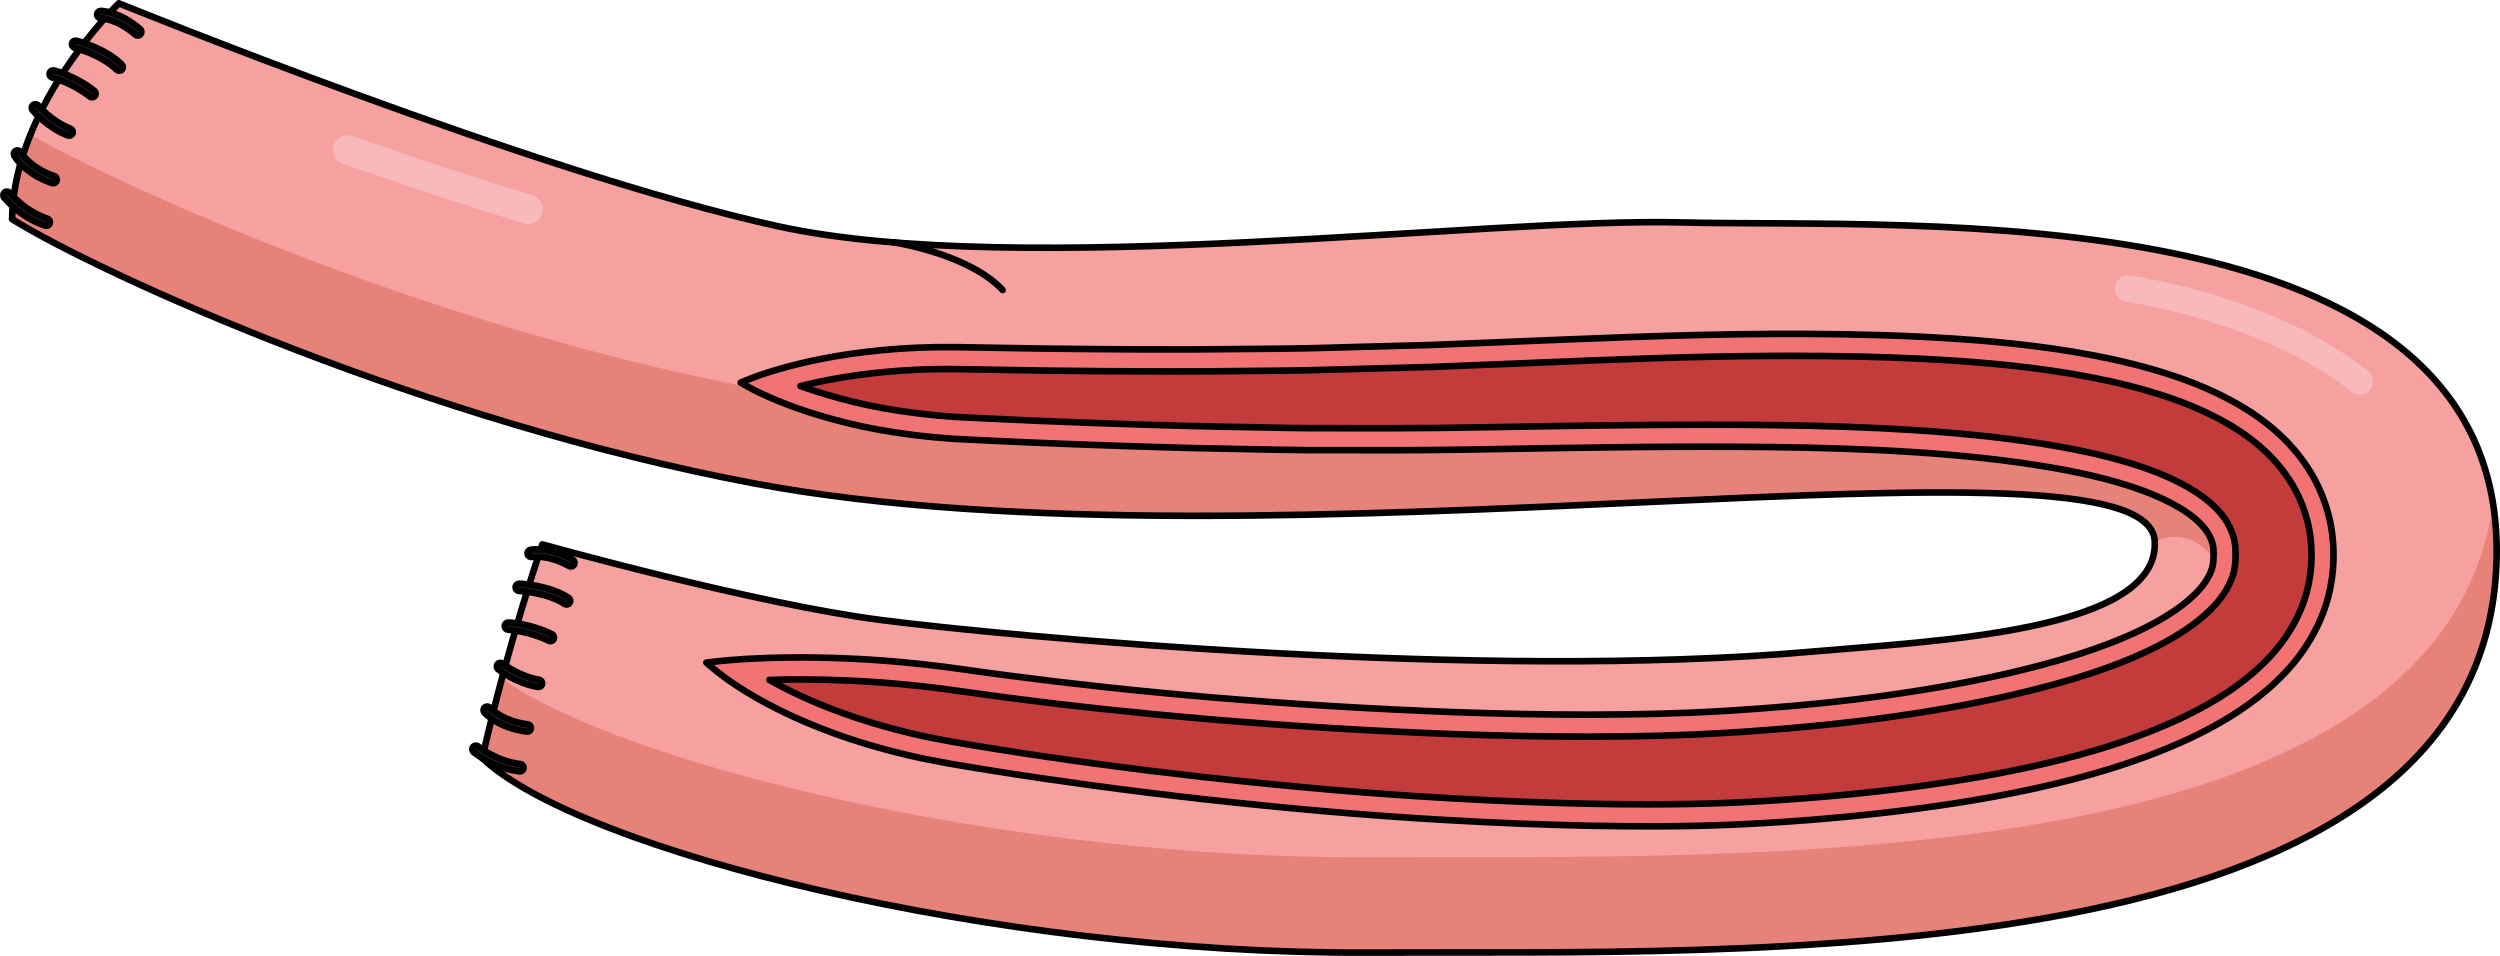 <?xml version="1.0" encoding="utf-8"?>
<!-- Generator: Adobe Illustrator 16.0.0, SVG Export Plug-In . SVG Version: 6.00 Build 0)  -->
<!DOCTYPE svg PUBLIC "-//W3C//DTD SVG 1.1//EN" "http://www.w3.org/Graphics/SVG/1.1/DTD/svg11.dtd">
<svg version="1.1" id="Layer_1" xmlns="http://www.w3.org/2000/svg" xmlns:xlink="http://www.w3.org/1999/xlink" x="0px" y="0px"
	 width="377.771px" height="144.446px" viewBox="0 0 377.771 144.446" enable-background="new 0 0 377.771 144.446"
	 xml:space="preserve">
<g>
	<g>
		<path fill="#E68277" d="M17.959,0.5c0,0-15.898,15.322-16.135,32.614c13.835,8.575,62.833,30.691,112.255,39.955
			c77.669,14.558,210.555-9.964,211.518,8.725c0.702,13.664-33.382,15.041-51.597,16.655c-49.963,4.425-121.729-2.288-140.913-4.764
			c-19.185-2.474-51.134-11.425-51.134-11.425s-5.168,14.847-9.076,32.304c14.668,13.919,77.206,29.678,133.76,29.378
			c56.555-0.3,168.916,4.488,170.616-59.339c1.496-56.07-88.897-50.107-123.163-50.992c-29.514-0.763-100.034,8.559-136.518,0.581
			C81.09,26.214,17.959,0.5,17.959,0.5z"/>
		<path fill="#F6A0A0" d="M206.637,129.537c54.703-0.29,161.613,4.177,170.094-53.29c-7.379-47.094-90.184-41.798-122.641-42.636
			c-29.514-0.763-100.034,8.559-136.518,0.581C81.09,26.214,17.959,0.5,17.959,0.5S9.217,8.934,4.602,20.344
			c16.773,9.476,62.932,29.596,109.478,38.321c77.669,14.558,204.244-3.279,220.229,11.762c9.096,8.559,4.598,15.627,3.188,18.519
			c-3.365-6.113-6.526-9.342-11.9-7.151c0.702,13.664-33.382,15.041-51.597,16.655c-49.963,4.425-121.729-2.288-140.913-4.764
			c-19.185-2.474-51.134-11.425-51.134-11.425s-2.973,8.544-6.114,20.287C94.641,115.817,153.298,129.819,206.637,129.537z"/>
		<path fill="#F8B9BB" d="M356.591,59.648c-0.438,0-0.88-0.143-1.248-0.438c-13.281-10.625-33.826-13.588-34.032-13.617
			c-1.094-0.152-1.856-1.163-1.704-2.257c0.151-1.095,1.168-1.858,2.257-1.705c0.885,0.124,21.848,3.152,35.978,14.456
			c0.863,0.69,1.003,1.948,0.313,2.811C357.759,59.391,357.177,59.648,356.591,59.648z"/>
		<path fill="none" stroke="#000000" stroke-linecap="round" stroke-linejoin="round" stroke-miterlimit="10" d="M17.959,0.5
			c0,0-15.898,15.322-16.135,32.614c13.835,8.575,62.833,30.691,112.255,39.955c77.669,14.558,210.555-9.964,211.518,8.725
			c0.702,13.664-33.382,15.041-51.597,16.655c-49.963,4.425-121.729-2.288-140.913-4.764c-19.185-2.474-51.134-11.425-51.134-11.425
			s-5.168,14.847-9.076,32.304c14.668,13.919,77.206,29.678,133.76,29.378c56.555-0.3,168.916,4.488,170.616-59.339
			c1.496-56.07-88.897-50.107-123.163-50.992c-29.514-0.763-100.034,8.559-136.518,0.581C81.09,26.214,17.959,0.5,17.959,0.5z"/>
		<g>
			<g>
				<path fill="#2D2D2D" stroke="#000000" stroke-linecap="round" stroke-linejoin="round" stroke-miterlimit="10" d="M1.054,29.491
					c0,0,2.212,2.833,5.943,4.078"/>
				<path fill="#2D2D2D" stroke="#000000" stroke-linecap="round" stroke-linejoin="round" stroke-miterlimit="10" d="M6.997,34.123
					c-0.059,0-0.117-0.009-0.176-0.028c-3.845-1.284-6.109-4.141-6.205-4.262c-0.187-0.241-0.144-0.588,0.097-0.777
					c0.238-0.188,0.587-0.145,0.777,0.094c0.021,0.027,2.164,2.721,5.683,3.895c0.289,0.097,0.445,0.411,0.35,0.7
					C7.445,33.976,7.229,34.123,6.997,34.123z"/>
			</g>
			<g>
				<path fill="#2D2D2D" stroke="#000000" stroke-linecap="round" stroke-linejoin="round" stroke-miterlimit="10" d="M15.221,2.197
					c0,0,2.557-0.001,5.597,2.624"/>
				<path fill="#2D2D2D" stroke="#000000" stroke-linecap="round" stroke-linejoin="round" stroke-miterlimit="10" d="M20.817,5.376
					c-0.129,0-0.257-0.044-0.361-0.135c-2.824-2.439-5.214-2.49-5.237-2.49c-0.305-0.004-0.552-0.252-0.551-0.557
					c0.003-0.305,0.248-0.551,0.553-0.551l0,0c0.115,0,2.801,0.033,5.959,2.761c0.232,0.198,0.257,0.549,0.057,0.78
					C21.127,5.311,20.972,5.376,20.817,5.376z"/>
			</g>
			<g>
				<path fill="#2D2D2D" stroke="#000000" stroke-linecap="round" stroke-linejoin="round" stroke-miterlimit="10" d="M11.42,6.689
					c0,0,4.146,1.036,6.6,3.455"/>
				<path fill="#2D2D2D" stroke="#000000" stroke-linecap="round" stroke-linejoin="round" stroke-miterlimit="10" d="M18.02,10.697
					c-0.142,0-0.281-0.054-0.39-0.159c-2.317-2.286-6.306-3.302-6.344-3.313c-0.296-0.074-0.477-0.375-0.403-0.671
					c0.072-0.297,0.369-0.476,0.672-0.403c0.174,0.044,4.322,1.102,6.854,3.598c0.217,0.216,0.219,0.565,0.005,0.784
					C18.305,10.642,18.161,10.697,18.02,10.697z"/>
			</g>
			<g>
				<path fill="#2D2D2D" stroke="#000000" stroke-linecap="round" stroke-linejoin="round" stroke-miterlimit="10" d="M2.644,23.273
					c0,0,1.384,2.487,5.391,3.869"/>
				<path fill="#2D2D2D" stroke="#000000" stroke-linecap="round" stroke-linejoin="round" stroke-miterlimit="10" d="M8.034,27.696
					c-0.06,0-0.121-0.01-0.181-0.03c-4.159-1.435-5.633-4.015-5.693-4.123c-0.149-0.268-0.053-0.605,0.214-0.753
					c0.266-0.149,0.604-0.056,0.754,0.213c0.022,0.041,1.37,2.335,5.087,3.616c0.289,0.101,0.442,0.416,0.343,0.704
					C8.479,27.553,8.264,27.696,8.034,27.696z"/>
			</g>
			<g>
				<path fill="#2D2D2D" stroke="#000000" stroke-linecap="round" stroke-linejoin="round" stroke-miterlimit="10" d="M5.34,16.294
					c0,0,2.07,2.486,5.112,3.662"/>
				<path fill="#2D2D2D" stroke="#000000" stroke-linecap="round" stroke-linejoin="round" stroke-miterlimit="10" d="M10.452,20.51
					c-0.066,0-0.134-0.012-0.199-0.037c-3.139-1.213-5.252-3.719-5.338-3.824c-0.196-0.234-0.166-0.584,0.07-0.779
					c0.233-0.196,0.582-0.166,0.778,0.07c0.02,0.024,2.025,2.394,4.889,3.499c0.283,0.111,0.426,0.432,0.317,0.718
					C10.884,20.376,10.674,20.51,10.452,20.51z"/>
			</g>
			<g>
				<path fill="#2D2D2D" stroke="#000000" stroke-linecap="round" stroke-linejoin="round" stroke-miterlimit="10" d="M8.034,11.181
					c0,0,3.04,0.759,5.872,2.971"/>
				<path fill="#2D2D2D" stroke="#000000" stroke-linecap="round" stroke-linejoin="round" stroke-miterlimit="10" d="
					M13.906,14.705c-0.12,0-0.239-0.037-0.341-0.117c-2.698-2.107-5.637-2.863-5.666-2.87c-0.297-0.074-0.477-0.375-0.402-0.672
					s0.371-0.476,0.671-0.403c0.129,0.032,3.187,0.815,6.079,3.072c0.241,0.188,0.284,0.536,0.097,0.777
					C14.234,14.632,14.07,14.705,13.906,14.705z"/>
			</g>
		</g>
		<g>
			<g>
				<path fill="#2D2D2D" stroke="#000000" stroke-linecap="round" stroke-linejoin="round" stroke-miterlimit="10" d="
					M71.923,113.22c0,0,2.736,2.324,6.645,2.784"/>
				<path fill="#2D2D2D" stroke="#000000" stroke-linecap="round" stroke-linejoin="round" stroke-miterlimit="10" d="
					M78.682,116.548c-0.06,0.01-0.117,0.013-0.179,0.007c-4.028-0.476-6.823-2.813-6.939-2.915
					c-0.233-0.196-0.263-0.544-0.064-0.778c0.195-0.232,0.548-0.262,0.78-0.066c0.027,0.022,2.67,2.224,6.354,2.661
					c0.304,0.037,0.521,0.311,0.487,0.613C79.09,116.312,78.906,116.5,78.682,116.548z"/>
			</g>
			<g>
				<path fill="#2D2D2D" stroke="#000000" stroke-linecap="round" stroke-linejoin="round" stroke-miterlimit="10" d="
					M80.261,83.617c0,0,2.501-0.519,6.011,1.437"/>
				<path fill="#2D2D2D" stroke="#000000" stroke-linecap="round" stroke-linejoin="round" stroke-miterlimit="10" d="
					M86.386,85.595c-0.125,0.027-0.264,0.011-0.384-0.057c-3.26-1.816-5.608-1.382-5.633-1.378c-0.3,0.059-0.592-0.137-0.652-0.433
					c-0.059-0.299,0.132-0.591,0.43-0.652l0,0c0.114-0.023,2.747-0.535,6.396,1.495c0.265,0.147,0.359,0.485,0.212,0.753
					C86.675,85.469,86.538,85.564,86.386,85.595z"/>
			</g>
			<g>
				<path fill="#2D2D2D" stroke="#000000" stroke-linecap="round" stroke-linejoin="round" stroke-miterlimit="10" d="M78.457,88.75
					c0,0,4.272,0.173,7.162,2.044"/>
				<path fill="#2D2D2D" stroke="#000000" stroke-linecap="round" stroke-linejoin="round" stroke-miterlimit="10" d="
					M85.732,91.338c-0.138,0.027-0.285,0.004-0.412-0.077c-2.732-1.771-6.844-1.956-6.885-1.956
					c-0.304-0.013-0.542-0.275-0.53-0.575c0.01-0.307,0.266-0.543,0.575-0.534c0.182,0.009,4.458,0.203,7.443,2.133
					c0.256,0.168,0.329,0.511,0.164,0.768C86.002,91.226,85.873,91.309,85.732,91.338z"/>
			</g>
			<g>
				<path fill="#2D2D2D" stroke="#000000" stroke-linecap="round" stroke-linejoin="round" stroke-miterlimit="10" d="
					M73.618,107.309c0,0,1.859,2.154,6.063,2.696"/>
				<path fill="#2D2D2D" stroke="#000000" stroke-linecap="round" stroke-linejoin="round" stroke-miterlimit="10" d="
					M79.794,110.545c-0.059,0.012-0.119,0.015-0.184,0.006c-4.364-0.561-6.329-2.789-6.412-2.881c-0.2-0.232-0.174-0.582,0.059-0.78
					c0.229-0.198,0.58-0.176,0.78,0.055c0.031,0.037,1.815,2.007,5.715,2.511c0.301,0.037,0.515,0.316,0.479,0.619
					C80.198,110.313,80.017,110.497,79.794,110.545z"/>
			</g>
			<g>
				<path fill="#2D2D2D" stroke="#000000" stroke-linecap="round" stroke-linejoin="round" stroke-miterlimit="10" d="
					M75.625,100.709c0,0,2.534,2.012,5.749,2.547"/>
				<path fill="#2D2D2D" stroke="#000000" stroke-linecap="round" stroke-linejoin="round" stroke-miterlimit="10" d="
					M81.485,103.799c-0.064,0.013-0.132,0.016-0.202,0.003c-3.318-0.551-5.895-2.574-6.004-2.659
					c-0.237-0.191-0.277-0.54-0.085-0.779c0.186-0.239,0.535-0.28,0.775-0.088c0.024,0.021,2.467,1.934,5.496,2.434
					c0.301,0.05,0.505,0.337,0.456,0.639C81.881,103.578,81.703,103.754,81.485,103.799z"/>
			</g>
			<g>
				<path fill="#2D2D2D" stroke="#000000" stroke-linecap="round" stroke-linejoin="round" stroke-miterlimit="10" d="
					M76.811,94.614c0,0,3.132,0.127,6.354,1.717"/>
				<path fill="#2D2D2D" stroke="#000000" stroke-linecap="round" stroke-linejoin="round" stroke-miterlimit="10" d="
					M83.279,96.876c-0.12,0.021-0.243,0.01-0.359-0.047c-3.071-1.517-6.102-1.661-6.133-1.662c-0.305-0.013-0.54-0.269-0.526-0.575
					c0.012-0.306,0.265-0.54,0.574-0.53c0.131,0.007,3.283,0.15,6.576,1.774c0.274,0.135,0.387,0.467,0.25,0.743
					C83.584,96.736,83.44,96.842,83.279,96.876z"/>
			</g>
		</g>
		<path fill="none" stroke="#000000" stroke-linecap="round" stroke-linejoin="round" stroke-miterlimit="10" d="M135.124,36.635
			c0,0,11.278,1.722,16.382,7.188"/>
		<path fill="#F8B9BB" d="M79.828,33.85c-0.21,0-0.424-0.03-0.636-0.094c-11.211-3.352-27.239-8.959-27.399-9.016
			c-1.155-0.404-1.763-1.669-1.358-2.822c0.404-1.155,1.669-1.76,2.822-1.357c0.161,0.057,16.092,5.63,27.202,8.951
			c1.174,0.351,1.839,1.583,1.489,2.755C81.662,33.228,80.781,33.85,79.828,33.85z"/>
	</g>
	<g>
		<path fill="#F27373" stroke="#000000" stroke-linecap="round" stroke-linejoin="round" stroke-miterlimit="10" d="M111.927,57.818
			c0,0,0.496-0.237,1.452-0.594c0.96-0.395,2.372-0.872,4.203-1.414c3.658-1.063,9.004-2.276,15.74-2.901
			c3.369-0.325,7.09-0.506,11.13-0.454c4.037,0.066,8.403,0.14,13.07,0.217c9.326,0.104,19.854,0.213,31.313,0.058
			c2.864-0.035,5.794-0.027,8.769-0.101c2.977-0.081,6.008-0.163,9.09-0.247c3.082-0.083,6.219-0.166,9.401-0.25
			c3.2-0.129,6.446-0.258,9.738-0.389c13.2-0.531,27.209-1.201,41.843-1.285c7.317-0.034,14.791,0.052,22.421,0.416
			c7.63,0.389,15.414,0.979,23.392,2.313c3.989,0.681,8.027,1.517,12.141,2.728c4.104,1.205,8.307,2.755,12.544,5.168
			c2.112,1.221,4.239,2.684,6.262,4.554c2.015,1.862,3.925,4.17,5.374,6.892c0.729,1.354,1.312,2.809,1.775,4.291
			c1.04,3.329,1.277,7.17,0.785,10.611c-0.137,0.957-0.334,1.904-0.57,2.842c-0.794,2.967-2.162,5.704-3.779,8.024
			c-1.62,2.338-3.486,4.247-5.391,5.896c-3.831,3.28-7.836,5.534-11.792,7.411c-7.939,3.674-15.816,5.872-23.61,7.593
			c-7.795,1.685-15.5,2.823-23.103,3.686c-7.601,0.85-15.098,1.416-22.461,1.739c-7.508,0.309-14.712,0.285-21.788,0.146
			c-7.064-0.146-13.945-0.438-20.631-0.815c-13.37-0.743-25.947-1.926-37.536-3.208c-11.588-1.303-22.181-2.756-31.56-4.255
			c-4.686-0.751-9.082-1.451-13.098-2.41c-4.016-0.948-7.671-2.031-10.922-3.233c-6.519-2.344-11.428-5.017-14.64-7.115
			c-1.607-1.047-2.795-1.956-3.576-2.611c-0.79-0.624-1.175-0.995-1.175-0.995s2.123-0.31,5.875-0.551
			c3.749-0.211,9.119-0.364,15.803-0.058c3.344,0.14,7.017,0.424,10.996,0.852c3.979,0.422,8.25,1.104,12.843,1.697
			c9.177,1.213,19.585,2.354,30.966,3.324c11.38,0.955,23.736,1.744,36.784,2.227c6.524,0.23,13.221,0.374,20.04,0.372
			c6.805-0.01,13.791-0.142,20.691-0.569c14.058-0.856,28.58-2.451,42.595-5.648c6.96-1.619,13.87-3.607,19.832-6.431
			c2.958-1.401,5.662-3.03,7.662-4.773c0.994-0.867,1.82-1.749,2.379-2.584c0.568-0.839,0.923-1.604,1.125-2.354
			c0.19-0.963,0.203-1.942,0.123-2.919c0.008,0.076,0.016,0.153,0.022,0.229c-0.063-0.686-0.285-1.38-0.613-1.982
			c-0.668-1.332-2.271-2.938-4.705-4.342c-2.413-1.405-5.408-2.608-8.61-3.557c-3.195-0.969-6.611-1.709-10.079-2.324
			c-6.957-1.22-14.166-1.957-21.352-2.424c-7.193-0.464-14.389-0.671-21.494-0.755c-14.22-0.162-28.089,0.07-41.32,0.301
			c-6.612,0.125-13.098,0.194-19.378,0.172c-3.138-0.003-6.221-0.006-9.249-0.008c-3.024-0.011-5.988-0.102-8.892-0.147
			c-11.62-0.171-22.247-0.579-31.663-0.949c-4.706-0.224-9.112-0.393-13.183-0.62c-4.067-0.283-7.795-0.77-11.15-1.371
			c-3.355-0.601-6.339-1.377-8.926-2.147c-2.585-0.76-4.78-1.568-6.548-2.314c-1.77-0.745-3.117-1.37-4.019-1.884
			C112.39,58.115,111.927,57.818,111.927,57.818z"/>
		<path fill="#C33B3B" stroke="#000000" stroke-linecap="round" stroke-linejoin="round" stroke-miterlimit="10" d="
			M249.053,121.544c-2.804,0-5.785-0.03-9.112-0.095c-6.537-0.136-13.246-0.401-20.508-0.813
			c-11.673-0.648-23.543-1.663-37.359-3.192c-11.029-1.241-21.597-2.665-31.399-4.233l-0.226-0.036
			c-4.522-0.726-8.797-1.409-12.625-2.326c-3.869-0.913-7.414-1.961-10.543-3.117c-4.646-1.67-8.311-3.458-11.023-4.991
			c1.551-0.049,3.124-0.072,4.701-0.072c2.396,0,4.854,0.056,7.306,0.169c3.266,0.135,6.893,0.415,10.794,0.834
			c2.422,0.257,4.965,0.614,7.657,0.991c1.659,0.232,3.362,0.473,5.114,0.699c9.691,1.283,20.163,2.406,31.109,3.339
			c12.331,1.035,24.76,1.786,36.944,2.236c7.101,0.252,13.646,0.374,20.011,0.374h0.152c8.124-0.013,14.764-0.195,20.897-0.576
			c16.547-1.008,30.655-2.879,43.126-5.725c8.638-2.01,15.153-4.126,20.516-6.668c3.453-1.637,6.288-3.409,8.423-5.271
			c1.254-1.094,2.25-2.185,2.955-3.239c0.749-1.102,1.267-2.197,1.573-3.334l0.03-0.113l0.023-0.113
			c0.221-1.125,0.283-2.313,0.188-3.634l0.005-0.001l-0.029-0.27c-0.13-1.027-0.466-2.063-0.972-2.996
			c-0.979-1.952-3.114-3.987-5.967-5.635c-2.553-1.485-5.693-2.786-9.326-3.862c-2.987-0.905-6.41-1.696-10.444-2.411
			c-6.439-1.129-13.54-1.935-21.714-2.467c-6.464-0.417-13.552-0.666-21.671-0.763c-3.314-0.037-6.61-0.054-9.883-0.054
			c-11.038,0-21.928,0.189-31.534,0.354c-6.261,0.119-11.824,0.178-17.015,0.178l-11.553-0.014
			c-1.931-0.006-3.846-0.047-5.735-0.087c-1.044-0.021-2.078-0.044-3.106-0.061c-11.978-0.174-23.31-0.62-31.584-0.945
			c-1.676-0.079-3.335-0.153-4.956-0.225c-2.854-0.129-5.581-0.25-8.173-0.393c-3.635-0.254-7.267-0.701-10.748-1.326
			c-2.768-0.495-5.568-1.169-8.565-2.06c-1.334-0.394-2.617-0.815-3.843-1.263c3.144-0.787,7.442-1.637,12.665-2.122
			c3.091-0.298,6.275-0.449,9.474-0.449c0.432,0,0.866,0.004,1.306,0.009l13.058,0.217c6.668,0.074,12.715,0.136,19.368,0.136
			c4.237,0,8.178-0.026,12.046-0.078c1.002-0.014,2.018-0.02,3.039-0.027c1.899-0.013,3.824-0.026,5.767-0.075l18.496-0.497
			l9.782-0.389l5.896-0.242c11.514-0.478,23.418-0.971,35.833-1.041c0.956-0.004,1.918-0.007,2.882-0.007
			c7.117,0,13.45,0.137,19.362,0.42c6.687,0.34,14.658,0.875,23.002,2.271c4.527,0.773,8.266,1.613,11.751,2.64
			c4.634,1.357,8.395,2.903,11.838,4.866c2.165,1.249,4.019,2.595,5.65,4.105c1.954,1.806,3.534,3.83,4.696,6.015
			c0.594,1.099,1.107,2.347,1.537,3.722c0.863,2.758,1.106,6.093,0.669,9.148c-0.111,0.777-0.276,1.597-0.505,2.502
			c-0.628,2.345-1.768,4.762-3.281,6.936c-1.276,1.841-2.859,3.567-4.841,5.286c-3.047,2.607-6.457,4.745-11.041,6.919
			c-8.401,3.889-16.655,5.973-22.902,7.35c-6.865,1.484-14.315,2.673-22.76,3.631c-7.285,0.813-14.768,1.392-22.233,1.721
			C257.57,121.465,253.49,121.544,249.053,121.544z"/>
	</g>
</g>
</svg>
